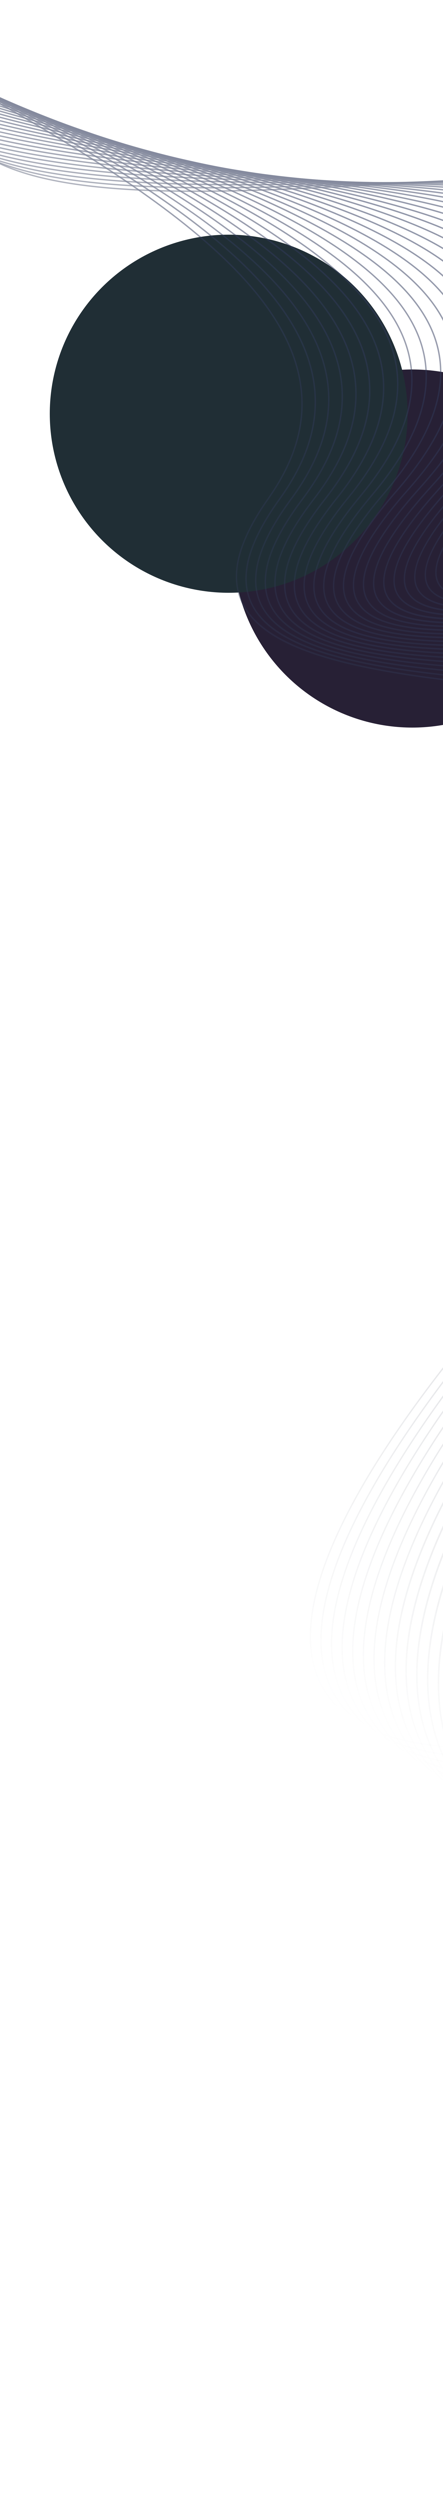 <svg width="376" height="2120" viewBox="0 0 376 2120" fill="none" xmlns="http://www.w3.org/2000/svg">
<g filter="url(#filter0_f_82_910)">
<circle cx="151.846" cy="151.846" r="151.846" transform="matrix(-1 0 0 1 501.768 313.313)" fill="#272035"/>
</g>
<g filter="url(#filter1_f_82_910)">
<circle cx="151.846" cy="151.846" r="151.846" transform="matrix(-1 0 0 1 345.941 199.002)" fill="#202E35"/>
</g>
<g opacity="0.6">
<path d="M302.065 1460.41C313.7 1467.58 327.899 1473.07 344.603 1476.83C389.96 1487.06 454.332 1484.22 530.808 1468.58C602.792 1453.86 684.081 1428.25 765.885 1394.55C940.234 1322.67 1087.37 1227.66 1159.44 1140.37L1158.52 1139.62C1086.56 1226.75 939.609 1321.65 765.425 1393.44C683.7 1427.14 602.485 1452.72 530.567 1467.42C454.266 1483.02 390.059 1485.87 344.862 1475.68C301.299 1465.85 275.042 1444.31 266.827 1411.64C246.545 1331.14 327.215 1144.19 826.72 710.673C1147.39 432.361 1289.88 275.32 1262.36 230.594C1248.94 208.776 1195.17 213.271 1097.98 244.343C1012.69 271.618 906.65 314.883 804.115 356.737C639.644 423.873 484.282 487.272 467.4 460.93C458.964 447.752 486.6 411.29 549.541 352.549C630.902 276.624 663.698 223.918 649.792 191.408C627.27 138.692 485.501 146.644 335.406 155.057C195.635 162.893 51.913 170.95 -10.812 132.339C-23.707 124.397 -33.17 114.494 -38.481 102.194C-61.435 49.026 -3.314 -42.463 139.236 -177.535L138.419 -178.394C-4.529 -42.95 -62.754 48.98 -39.573 102.662C-34.179 115.162 -24.552 125.222 -11.489 133.286C51.648 172.17 195.529 164.098 335.472 156.256C485.13 147.854 626.488 139.93 648.7 191.875C662.38 223.872 629.664 276.143 548.732 351.676C484.405 411.696 457.479 447.642 466.394 461.563C467.26 462.919 468.455 464.047 469.973 464.982C498.694 482.67 641.039 424.583 804.561 357.834C1004.88 276.077 1231.93 183.401 1261.34 231.218C1274.03 251.857 1248.51 298.462 1185.45 369.751C1114.74 449.695 993.786 564.099 825.936 709.76C325.968 1143.66 245.306 1331.09 265.665 1411.92C270.848 1432.48 283.04 1448.7 302.065 1460.41Z" fill="url(#paint0_linear_82_910)"/>
<path d="M313.418 1467.61C326.137 1475.44 341.74 1481.39 360.164 1485.42C406.285 1495.51 470.557 1493.07 546.041 1478.37C617.221 1464.5 697.079 1440.13 776.974 1407.88C947.168 1339.17 1090.17 1247.13 1159.49 1161.66L1158.57 1160.9C1089.38 1246.23 946.543 1338.15 776.536 1406.77C696.715 1438.99 616.945 1463.34 545.831 1477.2C470.513 1491.86 406.414 1494.3 360.439 1484.25C313.378 1473.96 284.995 1451.08 276.061 1416.26C255.123 1334.71 332.502 1148.26 819.993 723.204C1133.46 449.89 1272.28 294.804 1244.43 249.106C1230.82 226.777 1177.43 230.184 1081.25 259.537C996.84 285.297 892.02 326.79 790.666 366.941C628.135 431.29 474.641 492.083 457.48 465.101C448.918 451.64 475.736 415.535 537.175 357.774C616.212 283.466 647.932 231.293 634.119 198.298C611.481 144.221 470.013 149.498 320.24 155.081C182.108 160.225 40.088 165.517 -23.658 126.258C-37.557 117.698 -47.724 107.025 -53.344 93.769C-76.201 39.744 -19.991 -50.828 118.511 -183.122L117.693 -183.981C-21.214 -51.301 -77.52 39.698 -54.436 94.236C-48.742 107.707 -38.411 118.537 -24.322 127.214C39.831 166.724 182.001 161.431 320.305 156.28C469.655 150.717 610.713 145.468 633.041 198.774C646.627 231.256 615.011 282.988 536.379 356.91C473.599 415.938 447.469 451.533 456.5 465.75C457.423 467.197 458.709 468.419 460.323 469.413C489.599 487.443 629.942 431.88 791.139 368.055C989.092 289.648 1213.53 200.763 1243.38 249.748C1270.88 294.859 1132.14 449.451 819.178 722.31C331.216 1147.77 253.858 1334.69 274.875 1416.58C280.423 1438.18 293.335 1455.24 313.409 1467.62L313.418 1467.61Z" fill="url(#paint1_linear_82_910)"/>
<path d="M324.928 1475.13C338.841 1483.7 355.987 1490.14 376.338 1494.45C469.136 1514.08 623.222 1486.8 788.506 1421.47C954.486 1355.86 1093.35 1266.75 1159.95 1183.08L1159.02 1182.34C1092.54 1265.84 953.878 1354.82 788.068 1420.36C622.998 1485.62 469.171 1512.87 376.592 1493.28C325.726 1482.52 295.008 1458.23 285.292 1421.11C263.674 1338.5 337.773 1152.52 813.512 735.702C1119.86 467.281 1255.1 314.114 1226.9 267.42C1213.08 244.551 1160.09 246.871 1064.85 274.506C981.273 298.76 877.645 338.501 777.408 376.928C616.758 438.529 465.043 496.735 447.611 469.1C438.946 455.351 464.933 419.594 524.878 362.802C601.63 290.077 632.279 238.46 618.586 204.996C595.862 149.539 454.619 152.113 305.077 154.829C168.546 157.314 28.221 159.855 -36.565 119.974C-51.549 110.746 -62.487 99.262 -68.415 84.956C-91.148 30.092 -36.822 -59.547 97.686 -189.122L96.855 -189.989C-38.037 -60.034 -92.466 30.046 -69.521 85.415C-63.511 99.921 -52.402 111.585 -37.242 120.922C27.928 161.058 168.39 158.508 305.094 156.017C454.22 153.307 595.071 150.734 617.488 205.442C630.991 238.395 600.423 289.577 524.069 361.929C462.804 419.984 437.461 455.241 446.618 469.741C447.602 471.3 448.966 472.608 450.702 473.677C480.548 492.058 618.962 438.989 777.86 378.048C973.666 302.973 1195.58 217.846 1225.89 268.03C1253.74 314.136 1118.58 466.81 812.728 734.789C336.518 1152.01 262.426 1338.46 284.136 1421.4C290.072 1444.11 303.742 1462.06 324.936 1475.11L324.928 1475.13Z" fill="url(#paint2_linear_82_910)"/>
<path d="M336.615 1482.94C351.83 1492.31 370.706 1499.32 393.185 1503.91C487.467 1523.17 639.738 1497.5 800.507 1435.28C962.218 1372.68 1096.92 1286.47 1160.81 1204.64L1159.86 1203.91C1025.17 1376.4 595.389 1543.97 393.425 1502.73C338.397 1491.5 305.145 1465.71 294.575 1426.11C272.251 1342.43 343.082 1156.87 807.292 748.115C1106.66 484.499 1238.34 333.16 1209.83 285.488C1195.82 262.073 1143.17 263.294 1048.87 289.226C966.103 311.98 863.587 349.976 764.455 386.729C605.633 445.604 455.622 501.195 437.924 472.929C429.016 458.695 453.508 424.241 512.796 367.605C587.294 296.446 616.893 245.378 603.303 211.473C580.506 154.588 439.389 154.436 289.995 154.27C155.047 154.122 16.418 153.969 -49.411 113.446C-65.561 103.5 -77.323 91.134 -83.573 75.713C-106.163 20.04 -53.683 -68.698 76.87 -195.587L76.031 -196.44C-54.92 -69.179 -107.496 19.986 -84.693 76.164C-78.346 91.794 -66.423 104.352 -50.083 114.416C16.104 155.178 154.883 155.33 289.981 155.477C438.969 155.635 579.692 155.788 602.184 211.924C615.574 245.332 586.057 295.964 511.956 366.751C452.185 423.838 427.636 458.779 436.895 473.567C437.941 475.239 439.398 476.641 441.255 477.785C471.671 496.517 608.186 445.924 764.85 387.85C958.535 316.068 1178.06 234.702 1208.8 286.103C1236.96 333.209 1105.38 484.042 806.491 747.229C341.823 1156.4 270.987 1342.42 293.402 1426.44C299.773 1450.29 314.233 1469.18 336.593 1482.95L336.615 1482.94Z" fill="url(#paint3_linear_82_910)"/>
<path d="M348.461 1491.1C365.113 1501.35 385.902 1508.96 410.751 1513.83C506.453 1532.64 656.813 1508.52 812.991 1449.32C970.366 1389.67 1100.85 1306.31 1162.06 1226.33L1161.11 1225.6C1100.03 1305.41 969.736 1388.62 812.561 1448.2C656.584 1507.31 506.461 1531.41 410.977 1512.65C351.416 1500.94 315.394 1473.58 303.887 1431.31C280.835 1346.56 348.415 1161.39 801.352 760.46C1093.84 501.557 1222.01 352.022 1193.2 303.322C1179 279.341 1126.68 279.462 1033.25 303.685C951.264 324.957 849.817 361.218 751.72 396.29C594.646 452.448 446.276 505.497 428.301 476.556C419.276 462.025 442.997 427.882 500.83 372.181C573.082 302.574 601.667 252.059 588.202 217.709C565.334 159.359 424.281 156.461 274.95 153.399C141.575 150.668 4.59 147.845 -62.248 106.682C-79.659 95.959 -92.308 82.635 -98.898 66.034C-121.318 9.568 -70.661 -78.274 56.003 -202.492L55.163 -203.346C-71.884 -78.748 -122.642 9.5 -100.018 66.484C-93.326 83.317 -80.521 96.811 -62.906 107.659C4.298 149.048 141.406 151.853 274.923 154.597C423.847 157.651 564.515 160.537 587.091 218.146C600.351 251.978 571.866 302.087 499.999 371.314C441.718 427.468 417.918 462.105 427.294 477.189C428.415 478.982 429.977 480.486 431.957 481.705C462.955 500.796 597.645 452.65 752.128 397.42C943.766 328.901 1160.97 251.245 1192.17 303.938C1220.64 352.058 1092.55 501.1 800.551 759.574C347.142 1160.91 279.571 1346.55 302.723 1431.62C309.539 1456.66 324.847 1476.54 348.442 1491.07L348.461 1491.1Z" fill="url(#paint4_linear_82_910)"/>
<path d="M360.515 1499.59C378.754 1510.82 401.661 1519.06 429.141 1524.24C526.16 1542.55 674.518 1519.89 826.011 1463.62C978.952 1406.83 1105.22 1326.28 1163.77 1248.16L1162.81 1247.43C1104.39 1325.39 978.336 1405.79 825.595 1462.51C674.302 1518.69 526.181 1541.33 429.359 1523.07C364.863 1510.9 325.801 1481.85 313.281 1436.74C289.452 1350.92 353.8 1166.07 795.702 772.795C1081.42 518.508 1206.15 370.726 1177.03 320.991C1162.65 296.414 1110.63 295.425 1018.03 317.978C936.779 337.758 836.369 372.303 739.278 405.713C583.878 459.182 437.085 509.67 418.856 480.049C409.723 465.208 432.695 431.37 489.067 376.583C559.117 308.517 586.691 258.52 573.375 223.775C550.44 163.926 409.38 158.275 260.03 152.267C128.232 146.975 -7.097 141.526 -74.961 99.75C-93.728 88.192 -107.324 73.855 -114.287 55.976C-136.523 -1.274 -87.641 -88.208 35.181 -209.801L34.341 -210.655C-88.842 -88.686 -137.833 -1.333 -115.39 56.4C-108.347 74.515 -94.581 89.031 -75.611 100.714C-7.403 142.721 128.05 148.152 259.989 153.457C408.941 159.444 549.629 165.09 572.273 224.199C585.403 258.456 557.923 308.025 488.249 375.724C431.416 430.956 408.387 465.283 417.858 480.668C419.046 482.596 420.713 484.202 422.842 485.513C454.437 504.972 587.319 459.245 739.68 406.821C929.373 341.553 1144.38 267.576 1176.01 321.579C1204.79 370.748 1080.14 518.037 794.917 771.882C352.566 1165.56 288.231 1350.89 312.147 1437.03C319.451 1463.34 335.649 1484.24 360.532 1499.56L360.515 1499.59Z" fill="url(#paint5_linear_82_910)"/>
<path d="M372.977 1508.39C393.046 1520.75 418.381 1529.75 448.428 1535.17C546.649 1552.89 692.879 1531.59 839.579 1478.18C910.123 1452.5 976.686 1420.65 1032.07 1386.06C1091.86 1348.7 1136.88 1309.71 1165.88 1270.15L1164.92 1269.44C1109.15 1345.5 987.364 1423.11 839.163 1477.07C692.655 1530.4 546.663 1551.68 448.633 1533.99C378.729 1521.37 336.363 1490.55 322.706 1442.36C298.078 1355.46 359.219 1170.91 790.282 785.086C1069.31 535.337 1190.67 389.249 1161.25 338.459C1146.66 313.285 1094.96 311.18 1003.16 332.039C922.598 350.336 823.183 383.175 727.039 414.926C573.248 465.721 427.991 513.716 409.475 483.376C400.247 468.234 422.451 434.67 477.398 380.8C545.27 314.235 571.866 264.794 558.695 229.633C535.708 168.257 394.546 159.796 245.093 150.827C114.848 143.013 -18.825 134.995 -87.697 92.58C-107.929 80.12 -122.558 64.698 -129.885 45.436C-151.914 -12.546 -104.784 -98.578 14.234 -217.579L13.386 -218.419C-105.985 -99.057 -153.224 -12.605 -131.01 45.865C-123.604 65.363 -108.79 80.972 -88.355 93.557C-19.158 136.174 114.644 144.196 245.017 152.014C394.071 160.961 534.857 169.396 557.565 230.04C570.537 264.705 544.05 313.726 476.553 379.925C421.159 434.248 398.883 468.291 408.449 483.978C409.704 486.041 411.503 487.766 413.781 489.169C445.973 508.994 577.127 465.68 727.419 416.039C915.262 353.987 1128.17 283.669 1160.23 339.025C1189.32 389.244 1068.05 534.839 789.506 784.159C357.972 1170.38 296.853 1355.42 321.581 1442.64C328.62 1467.5 343.596 1488.07 366.063 1503.79C368.298 1505.35 370.616 1506.87 373.002 1508.34L372.977 1508.39Z" fill="url(#paint6_linear_82_910)"/>
<path d="M385.804 1517.59C407.771 1531.12 435.546 1540.9 468.68 1546.59C567.965 1563.68 711.889 1543.63 853.705 1492.99C922.211 1468.52 986.613 1437.99 1039.92 1404.7C1097.49 1368.75 1140.71 1330.93 1168.42 1292.29L1167.45 1291.6C1055.93 1447.18 683.784 1582.4 468.876 1545.42C394.16 1532.57 346.902 1498.94 332.206 1448.18C306.744 1360.22 364.668 1175.9 785.145 797.34C1057.6 552.046 1175.62 407.606 1145.91 355.739C1131.14 329.949 1079.7 326.717 988.648 345.884C908.75 362.703 810.264 393.853 715.023 423.954C562.776 472.092 418.984 517.586 400.189 486.514C390.852 471.062 412.324 437.777 465.85 384.788C531.566 319.718 557.192 270.82 544.188 235.295C521.154 172.357 379.814 161.057 230.182 149.099C101.514 138.816 -30.519 128.257 -100.381 85.231C-122.186 71.803 -137.936 55.224 -145.639 34.478C-167.447 -24.228 -122.034 -109.355 -6.767 -225.787L-7.615 -226.627C-123.235 -109.833 -168.757 -24.287 -146.764 34.907C-138.968 55.897 -123.043 72.677 -101.034 86.231C-30.86 129.449 101.265 140.009 230.089 150.313C379.331 162.236 520.294 173.51 543.069 235.746C555.887 270.783 530.362 319.275 464.998 383.984C411.026 437.425 389.491 471.177 399.144 487.179C400.492 489.393 402.402 491.242 404.857 492.754C437.659 512.955 567.1 472.026 715.362 425.134C901.434 366.292 1112.36 299.592 1144.86 356.36C1174.23 407.647 1056.29 551.616 784.314 796.473C363.365 1175.44 305.477 1360.24 331.025 1448.52C339.316 1477.18 357.867 1500.42 385.76 1517.6L385.804 1517.59Z" fill="url(#paint7_linear_82_910)"/>
<path d="M398.499 1527.13C422.595 1541.97 453.251 1552.57 489.983 1558.55C590.161 1574.92 731.622 1556.05 868.391 1508.08C1009.5 1458.59 1119.93 1388.06 1171.35 1314.58L1170.38 1313.89C1119.08 1387.17 1008.88 1457.54 867.997 1506.95C731.398 1554.86 590.153 1573.72 490.179 1557.38C409.121 1544.14 357.811 1508.46 341.76 1454.2C315.428 1365.15 370.133 1181.03 780.269 809.536C1046.24 568.626 1160.96 425.78 1131 372.84C1116.03 346.403 1064.85 342.044 974.522 359.524C895.256 374.862 797.663 404.319 703.287 432.803C552.508 478.313 410.083 521.284 391.046 489.483C381.6 473.721 402.362 440.708 454.482 388.574C518.074 324.98 542.756 276.642 529.934 240.762C506.877 176.22 365.283 162.053 215.369 147.061C88.26 134.337 -42.117 121.302 -112.956 77.675C-136.455 63.202 -153.395 45.367 -161.504 23.063C-183.066 -36.314 -139.327 -120.547 -27.773 -234.442L-28.621 -235.282C-140.528 -121.025 -184.368 -36.387 -162.621 23.478C-154.427 46.04 -137.304 64.063 -113.587 78.67C-42.45 122.48 88.025 135.539 215.271 148.253C364.795 163.21 506.02 177.338 528.826 241.164C541.476 276.564 516.886 324.51 453.656 387.729C401.075 440.308 380.272 473.782 390.034 490.093C391.454 492.464 393.502 494.454 396.132 496.074C429.558 516.66 557.361 478.086 703.651 433.943C888.04 378.288 1097.05 315.214 1130 373.415C1159.65 425.792 1045 568.159 779.499 808.631C606.802 965.047 482.537 1101.68 410.158 1214.71C346.415 1314.23 323.034 1394.92 340.653 1454.51C349.548 1484.59 369.153 1509 398.538 1527.1L398.499 1527.13Z" fill="url(#paint8_linear_82_910)"/>
<path d="M411.445 1537.07C437.86 1553.33 471.712 1564.82 512.436 1571.09C613.292 1586.66 752.079 1568.85 883.695 1523.45C1019.82 1476.49 1125.91 1408.55 1174.72 1337.07L1173.74 1336.39C1125.07 1407.66 1019.2 1475.43 883.309 1522.31C751.863 1567.65 613.293 1585.44 512.627 1569.9C424.685 1556.32 368.935 1518.48 351.4 1460.46C324.162 1370.33 375.673 1186.35 775.665 821.731C1035.23 585.12 1146.73 443.825 1116.52 389.776C1101.37 362.665 1050.41 357.176 960.763 372.979C882.084 386.847 785.34 414.621 691.78 441.476C542.414 484.36 401.313 524.876 381.995 492.285C372.45 476.2 392.488 443.452 443.238 392.175C504.748 330.048 528.496 282.255 515.861 246.041C492.762 179.867 350.838 162.804 200.595 144.731C75.062 129.631 -53.663 114.156 -125.45 69.944C-150.781 54.344 -169.011 35.172 -177.535 11.173C-198.846 -48.854 -156.753 -132.175 -48.844 -243.585L-49.7 -244.412C-157.955 -132.653 -200.135 -48.919 -178.657 11.566C-170.048 35.823 -151.621 55.191 -126.087 70.917C-54.014 115.304 74.795 130.794 200.456 145.898C350.331 163.931 491.887 180.954 514.734 246.413C527.197 282.147 503.541 329.547 442.385 391.313C391.195 443.03 371.095 476.244 380.956 492.879C400.762 526.257 535.775 487.487 692.095 442.605C874.902 390.126 1082.11 330.651 1115.49 390.335C1145.39 443.82 1033.97 584.644 774.872 820.832C606.45 974.347 485.596 1109.02 415.64 1221.09C354.02 1319.81 332.03 1400.47 350.254 1460.8C359.791 1492.36 380.509 1518 411.454 1537.05L411.445 1537.07Z" fill="url(#paint9_linear_82_910)"/>
<path d="M424.641 1547.4C453.579 1565.22 490.951 1577.64 536.082 1584.19C637.372 1598.91 773.258 1582.04 899.595 1539.11C1030.63 1494.56 1132.3 1429.2 1178.52 1359.75L1177.53 1359.08C1131.45 1428.3 1030.01 1493.5 899.209 1537.97C773.056 1580.85 637.372 1597.69 536.252 1583.01C440.813 1569.15 380.247 1529.01 361.076 1466.94C332.906 1375.71 381.198 1191.82 771.291 833.897C1024.56 601.5 1132.87 461.716 1102.42 406.566C1087.08 378.782 1036.34 372.131 947.312 386.246C869.185 398.642 773.233 424.734 680.437 449.985C532.395 490.264 392.592 528.308 372.972 494.932C363.34 478.532 382.662 446.035 432.059 395.589C491.505 334.9 514.345 287.671 501.894 251.158C478.784 183.332 336.448 163.324 185.752 142.13C61.804 124.698 -65.23 106.842 -137.94 62.063C-165.236 45.252 -184.871 24.655 -193.836 -1.149C-214.873 -61.773 -174.396 -144.201 -70.086 -253.137L-70.942 -253.963C-175.584 -144.671 -216.153 -61.851 -194.957 -0.755C-180.153 41.898 -134.484 74.249 -55.355 98.157C14.535 119.272 101.496 131.496 185.583 143.316C335.905 164.447 477.873 184.416 500.759 251.544C513.038 287.576 490.282 334.427 431.189 394.754C381.353 445.64 361.968 478.603 371.925 495.54C373.527 498.284 375.877 500.572 378.914 502.443C413.615 523.813 538.238 489.918 680.736 451.141C862.049 401.817 1067.56 345.915 1101.36 407.152C1131.51 461.76 1023.29 601.073 770.473 833.038C606.231 983.744 488.706 1116.51 421.169 1227.66C361.656 1325.6 341.047 1406.22 359.927 1467.31C370.161 1500.44 392.053 1527.36 424.625 1547.42L424.641 1547.4Z" fill="url(#paint10_linear_82_910)"/>
<path d="M438.116 1558.16C469.82 1577.69 511.064 1591.11 561.051 1597.89C662.496 1611.65 795.218 1595.64 916.121 1555.06C1041.91 1512.84 1139.08 1449.99 1182.74 1382.63L1181.74 1381.98C1138.23 1449.12 1041.28 1511.79 915.749 1553.94C795.03 1594.46 662.488 1610.45 561.234 1596.71C489.029 1586.92 397.401 1557.61 370.869 1473.66C341.709 1381.34 386.794 1197.5 767.201 846.034C1014.25 617.789 1119.42 479.477 1088.75 423.178C1073.21 394.675 1022.67 386.878 934.218 399.307C856.608 410.226 761.404 434.648 669.336 458.292C522.574 495.975 383.941 531.543 364.076 497.381C354.344 480.657 372.981 448.392 421.038 398.785C478.45 339.517 500.404 292.844 488.163 256.051C465.032 186.528 322.203 163.525 170.999 139.177C48.675 119.474 -76.659 99.282 -150.272 53.965C-179.698 35.843 -200.841 13.717 -210.252 -14.006C-231.017 -75.192 -192.129 -156.71 -91.359 -263.209L-92.224 -264.022C-193.325 -157.167 -232.297 -75.27 -211.373 -13.612C-196.519 30.175 -150.654 64.03 -71.167 89.878C-0.964 112.7 86.356 126.772 170.808 140.368C321.652 164.662 464.121 187.612 487.029 256.436C499.119 292.745 477.248 339.038 420.182 397.958C371.699 448.014 353.008 480.732 363.05 497.983C364.757 500.922 367.277 503.39 370.531 505.394C405.883 527.166 528.98 495.565 669.648 459.456C849.546 413.28 1053.45 360.916 1087.7 423.75C1118.08 479.494 1012.99 617.348 766.4 845.149C606.239 993.115 492.006 1124.05 426.855 1234.34C369.423 1331.54 350.207 1412.18 369.75 1474.02C380.733 1508.79 403.871 1537.06 438.152 1558.17L438.116 1558.16Z" fill="url(#paint11_linear_82_910)"/>
<path d="M451.936 1569.16C452.844 1569.72 453.753 1570.28 454.67 1570.83C489.449 1591.55 534.109 1605.47 587.413 1612.18C690.189 1625.12 816.243 1610.22 933.273 1571.31C1053.64 1531.29 1146.24 1470.93 1187.35 1405.69L1186.33 1405.07C1145.38 1470.06 1053 1530.24 932.901 1570.18C816.041 1609.03 690.167 1623.91 587.56 1611C509.227 1601.14 409.765 1570.52 380.706 1480.62C350.516 1387.17 392.384 1203.33 763.333 858.176C1004.23 634.016 1106.32 497.131 1075.42 439.683C1059.7 410.449 1009.33 401.466 921.438 412.223C844.296 421.653 749.81 444.424 658.413 466.462C512.851 501.557 375.363 534.69 355.229 499.689C345.419 482.637 363.362 450.618 410.105 401.808C465.504 343.955 486.595 297.835 474.567 260.817C451.43 189.572 308.031 163.545 156.225 135.985C35.54 114.075 -88.05 91.63 -162.518 45.787C-194.221 26.262 -217.015 2.503 -226.88 -27.276C-247.342 -88.985 -210.015 -169.577 -112.738 -273.684L-113.603 -274.497C-211.203 -170.047 -248.622 -89.063 -228.006 -26.904C-213.092 18.061 -167.026 53.441 -87.141 81.254C-16.591 105.823 71.158 121.748 156.021 137.167C307.475 164.66 450.514 190.634 473.44 261.189C485.323 297.744 464.324 343.472 409.248 400.982C362.088 450.226 344.083 482.711 354.203 500.291C356.019 503.447 358.709 506.095 362.208 508.249C398.224 530.43 519.831 501.127 658.716 467.64C837.301 424.599 1039.71 375.797 1074.38 440.277C1104.98 497.183 1002.98 633.597 762.52 857.339C606.346 1002.66 495.324 1131.82 432.528 1241.25C377.16 1337.74 359.329 1418.42 379.563 1481.01C391.245 1517.17 415.583 1546.83 451.911 1569.2L451.936 1569.16Z" fill="url(#paint12_linear_82_910)"/>
<path d="M466.065 1580.69C467.882 1581.8 469.729 1582.91 471.607 1583.99C509.474 1605.92 557.788 1620.41 615.208 1627.06C717.409 1638.89 839.835 1624.6 951.054 1587.87C1006.65 1569.5 1055.61 1546.83 1096.6 1520.48C1140.17 1492.47 1172.41 1461.68 1192.42 1428.97L1191.41 1428.35C1152.38 1492.1 1066.91 1548.35 950.69 1586.73C839.625 1623.42 717.387 1637.68 615.341 1625.87C495.292 1611.98 415.503 1562.93 390.651 1487.79C359.381 1393.21 398.031 1209.31 759.739 870.265C994.582 650.112 1093.63 514.608 1062.56 456.008C1046.65 426.022 996.446 415.853 909.063 424.904C832.374 432.838 738.541 453.973 647.779 474.402C503.362 506.911 366.939 537.615 346.53 501.754C336.628 484.365 353.899 452.586 399.336 404.562C452.762 348.091 473.007 302.554 461.197 265.334C438.05 192.344 294.001 163.243 141.511 132.42C-31.524 97.45 -210.457 61.277 -243.659 -41.123C-263.816 -103.298 -228.007 -182.974 -134.179 -284.7L-135.066 -285.508C-229.217 -183.439 -265.109 -103.385 -244.808 -40.746C-229.842 5.41 -183.533 42.341 -103.226 72.172C-32.289 98.511 55.927 116.351 141.258 133.591C293.396 164.347 437.094 193.381 460.035 265.702C471.692 302.473 451.552 347.626 398.45 403.754C352.617 452.208 335.284 484.453 345.469 502.353C366.339 538.984 496.861 509.6 648.025 475.581C825.384 435.655 1026.4 390.411 1061.49 456.586C1092.29 514.639 993.312 649.685 758.922 869.406C606.649 1012.16 498.773 1139.61 438.313 1248.26C384.985 1344.08 368.565 1424.8 389.516 1488.17C402.029 1526.01 427.771 1557.1 466.065 1580.69Z" fill="url(#paint13_linear_82_910)"/>
<path d="M480.872 1592.81C522.664 1618.55 577.91 1635.57 644.478 1642.58C745.696 1653.25 864.145 1639.46 969.45 1604.77C1080.11 1568.31 1161.24 1514.23 1197.9 1452.48L1196.89 1451.85C1160.37 1513.36 1079.48 1567.27 969.086 1603.63C863.943 1638.27 745.674 1652.04 644.62 1641.38C514.595 1627.68 427.98 1575.77 400.724 1495.24C368.317 1399.54 403.745 1215.53 756.418 882.37C985.293 666.169 1081.34 532.013 1050.08 472.232C1034 441.465 983.922 430.086 896.982 437.446C820.703 443.895 727.459 463.374 637.298 482.191C493.944 512.122 358.543 540.408 337.855 503.664C327.875 485.947 344.491 454.381 388.622 407.141C440.117 352.043 459.512 307.066 447.926 269.666C424.763 194.909 279.999 162.657 126.743 128.521C-47.335 89.749 -227.352 49.657 -260.684 -55.477C-280.525 -118.075 -246.206 -196.819 -155.753 -296.193L-156.64 -297.001C-247.403 -197.275 -281.804 -118.153 -261.824 -55.114C-246.801 -7.746 -200.24 30.781 -119.448 62.648C-48.092 90.797 40.653 110.571 126.49 129.692C279.402 163.747 423.845 195.914 446.794 270.016C458.241 306.975 438.924 351.551 387.752 406.306C343.212 453.967 326.547 486.007 336.819 504.223C357.955 541.728 487.514 514.667 637.547 483.335C813.764 446.538 1013.49 404.817 1049.01 472.752C1079.99 531.987 984.007 665.676 755.59 881.468C607.121 1021.72 502.341 1147.54 444.192 1255.45C392.878 1350.64 377.866 1431.44 399.592 1495.59C413.029 1535.27 440.767 1568.04 480.883 1592.77L480.872 1592.81Z" fill="url(#paint14_linear_82_910)"/>
<path d="M495.296 1605.08C499.324 1607.56 503.472 1609.97 507.742 1612.3C552.601 1636.82 608.936 1652.43 675.212 1658.7C774.98 1668.14 889.131 1654.77 988.403 1622.01C1093.12 1587.45 1169.61 1535.68 1203.79 1476.24L1202.76 1475.64C1168.73 1534.84 1092.47 1586.41 988.017 1620.88C888.885 1653.59 774.914 1666.94 675.31 1657.51C534.684 1644.2 440.776 1589.32 410.844 1502.99C377.259 1406.13 409.429 1221.94 753.298 894.487C976.268 682.164 1069.38 549.32 1037.96 488.36C1021.7 456.791 971.74 444.192 885.237 449.84C809.319 454.792 716.643 472.62 627.016 489.84C484.674 517.217 350.218 543.057 329.251 505.431C319.206 487.393 335.153 456.033 378.022 409.567C427.612 355.8 446.19 311.423 434.837 273.886C411.662 197.327 266.084 161.901 111.969 124.394C25.626 103.391 -63.654 81.662 -135.385 51.692C-159.158 41.762 -179.988 31.307 -197.915 20.267C-241.023 -6.281 -267.384 -36.181 -277.949 -70.261C-297.485 -133.232 -264.622 -211.04 -177.497 -308.108L-178.392 -308.902C-265.827 -211.483 -298.765 -133.309 -279.103 -69.906C-264.025 -21.289 -217.177 18.835 -135.862 52.8C-64.055 82.798 25.283 104.525 111.666 125.554C265.438 162.98 410.695 198.32 433.669 274.233C444.896 311.337 426.402 355.336 377.127 408.773C333.863 455.668 317.861 487.481 328.19 506.03C330.374 509.955 333.682 513.207 338.013 515.893C376.077 539.335 493.457 516.775 627.223 491.052C802.4 457.372 1000.94 419.197 1036.9 488.937C1068.03 549.35 974.997 681.736 752.472 893.641C607.711 1031.48 505.972 1155.74 450.1 1262.95C400.789 1357.57 387.199 1438.46 409.714 1503.4C424.052 1544.77 452.818 1578.94 495.275 1605.09L495.296 1605.08Z" fill="url(#paint15_linear_82_910)"/>
<path d="M510.407 1617.96C515.736 1621.24 521.242 1624.39 526.978 1627.44C575.065 1652.97 637.432 1669.57 707.369 1675.42C805.183 1683.6 914.723 1670.55 1007.91 1639.6C1106.57 1606.83 1178.39 1557.33 1210.14 1500.21L1209.1 1499.62C1177.49 1556.48 1105.9 1605.79 1007.52 1638.46C914.486 1669.36 805.117 1682.4 707.468 1674.23C557.878 1661.72 453.497 1602.22 421.116 1511C397.886 1445.59 410.015 1364.88 457.2 1271.1C510.745 1164.66 609.422 1042.03 750.461 906.593C967.595 698.097 1057.82 566.54 1026.27 504.397C1009.82 472.004 959.959 458.156 873.837 462.094C798.258 465.552 706.087 481.711 616.95 497.345C475.536 522.152 341.965 545.584 320.73 507.026C310.607 488.66 325.921 457.508 367.522 411.794C415.243 359.362 433.032 315.565 421.897 277.919C398.718 199.544 252.262 160.867 97.205 119.939C10.248 96.987 -79.662 73.243 -151.894 41.414C-233.435 5.478 -280.378 -36.07 -295.405 -85.59C-314.612 -148.882 -283.177 -225.737 -199.32 -320.537L-200.215 -321.331C-284.374 -226.194 -315.884 -148.973 -296.55 -85.248C-281.419 -35.383 -234.267 6.405 -152.376 42.501C-80.055 74.366 9.905 98.121 96.889 121.09C251.616 161.946 397.759 200.524 420.738 278.252C431.739 315.479 414.055 358.893 366.635 410.986C324.647 457.116 309.279 488.721 319.672 507.59C321.994 511.806 325.538 515.315 330.189 518.18C368.957 542.056 484.999 521.699 617.147 498.513C791.376 467.95 988.835 433.318 1025.19 504.93C1056.47 566.535 966.341 697.642 749.63 905.726C608.484 1041.25 509.739 1163.99 456.133 1270.56C408.808 1364.62 396.65 1445.65 419.994 1511.39C435.36 1554.65 465.735 1590.43 510.429 1617.95L510.407 1617.96Z" fill="url(#paint16_linear_82_910)"/>
<path d="M526.69 1631.82C581.066 1665.31 653.949 1686.45 740.84 1692.75C836.186 1699.65 940.794 1686.83 1027.87 1657.57C1120.39 1626.48 1187.53 1579.21 1216.93 1524.47L1215.88 1523.91C1150.5 1645.65 923.047 1704.74 740.917 1691.56C579.863 1679.9 467.065 1617.12 431.484 1519.31C407.389 1453.08 418.089 1372.21 463.291 1278.95C514.595 1173.11 610.329 1051.92 747.843 918.739C959.232 714.014 1046.6 583.69 1014.92 520.363C998.293 487.11 948.504 472.019 862.72 474.221C787.44 476.163 695.722 490.674 607.04 504.72C466.496 526.96 333.753 547.985 312.231 508.466C302.051 489.765 316.732 458.821 357.088 413.855C402.978 362.726 419.977 319.545 409.063 281.811C385.875 201.598 238.452 159.633 82.374 115.198C-5.229 90.259 -95.823 64.468 -168.614 30.724C-187.851 21.811 -205.182 12.597 -220.627 3.084C-271.165 -28.041 -301.585 -62.496 -313.16 -101.404C-332.037 -164.959 -302.017 -240.854 -221.366 -333.423L-222.269 -334.203C-303.213 -241.311 -333.308 -165.051 -314.306 -101.062C-299.109 -49.905 -251.619 -6.45 -169.118 31.815C-96.259 65.601 -5.616 91.404 82.036 116.355C237.779 160.695 384.903 202.57 407.904 282.144C418.691 319.445 401.759 362.275 356.171 413.066C315.442 458.457 300.707 489.853 311.165 509.043C313.57 513.459 317.276 517.219 322.334 520.334C338.403 530.23 368.211 533.67 413.873 531.078C467.142 528.068 535.181 517.293 607.215 505.893C780.568 478.454 977.071 447.346 1013.85 520.896C1028.6 550.394 1016.51 595.834 977.924 655.967C934.926 722.99 857.22 811.111 746.99 917.877C609.373 1051.16 513.551 1172.47 462.185 1278.44C416.835 1371.99 406.115 1453.18 430.332 1519.72C446.858 1565.14 479.926 1603.04 526.655 1631.82L526.69 1631.82Z" fill="url(#paint17_linear_82_910)"/>
<path d="M541.772 1645.2C550.044 1650.3 558.744 1655.15 567.89 1659.73C624.503 1688.23 696.311 1705.83 775.504 1710.65C869.232 1716.35 966.077 1704.03 1048.24 1675.95C1134.57 1646.43 1197.05 1601.34 1224.17 1548.98L1223.1 1548.44C1169.24 1652.48 976.833 1721.7 775.567 1709.46C605.232 1699.11 480.53 1631.24 441.996 1527.93C416.974 1460.87 426.231 1379.82 469.484 1287.02C518.558 1181.74 611.425 1061.92 745.496 930.902C951.204 729.875 1035.76 600.774 1004 536.253C987.188 502.105 937.454 485.739 851.975 486.203C776.944 486.616 685.643 499.478 597.354 511.914C457.615 531.603 325.609 550.185 303.835 509.707C293.592 490.687 307.647 459.937 346.766 415.704C390.855 365.859 407.093 323.275 396.412 285.498C373.224 203.434 224.746 158.109 67.581 110.125C-20.736 83.157 -112.047 55.28 -185.417 19.59C-268.252 -20.713 -315.898 -65.647 -331.054 -117.751C-349.611 -181.522 -320.956 -256.444 -243.452 -346.819L-244.355 -347.6C-322.144 -256.914 -350.882 -181.613 -332.204 -117.432C-316.943 -64.982 -269.098 -19.795 -185.948 20.665C-112.497 56.405 -21.137 84.294 67.23 111.273C224.081 159.158 372.238 204.397 395.267 285.839C405.822 323.183 389.672 365.411 345.876 414.932C306.384 459.589 292.282 490.778 302.783 510.293C312.946 529.17 345.496 536.935 405.237 534.714C458.257 532.747 525.908 523.209 597.526 513.123C770.13 488.813 965.755 461.258 1002.93 536.794C1017.73 566.861 1006.3 612.352 968.965 672.003C927.368 738.45 851.901 825.276 744.675 930.079C610.502 1061.21 517.56 1181.14 468.41 1286.55C425.01 1379.65 415.746 1461.02 440.877 1528.39C458.488 1575.59 492.378 1614.8 541.769 1645.24L541.772 1645.2Z" fill="url(#paint18_linear_82_910)"/>
<path d="M558.054 1659.59C567.953 1665.68 578.432 1671.44 589.505 1676.88C650.775 1706.95 727.404 1725.02 811.122 1729.11C901.326 1733.52 992.862 1721.31 1068.91 1694.71C1150.24 1666.27 1206.58 1624.44 1231.83 1573.76L1230.75 1573.23C1174.79 1685.53 977.32 1736.04 811.163 1727.92C628.997 1719.02 494.979 1647.6 452.632 1536.88C426.656 1468.97 434.438 1387.7 475.766 1295.32C522.631 1190.53 612.673 1072.02 743.386 943.082C943.481 745.701 1025.27 617.791 993.435 552.07C976.458 517.014 926.761 499.343 841.514 498.063C766.697 496.944 675.765 508.145 587.832 518.969C448.814 536.092 317.529 552.257 295.472 510.782C285.185 491.436 298.616 460.882 336.527 417.363C378.846 368.783 394.338 326.805 383.891 289.041C360.675 205.11 211.091 156.356 52.731 104.757C-36.342 75.735 -128.442 45.708 -202.437 8.026C-285.995 -34.536 -334.017 -81.197 -349.247 -134.638C-367.483 -198.565 -340.172 -272.521 -265.749 -360.718L-266.66 -361.485C-341.363 -272.955 -368.741 -198.648 -350.406 -134.304C-335.062 -80.532 -286.841 -33.618 -202.982 9.092C-128.906 46.824 -36.77 76.855 52.352 105.888C210.4 157.388 359.683 206.051 382.727 289.352C393.066 326.713 377.65 368.327 335.624 416.583C297.348 460.512 283.871 491.506 294.414 511.346C304.687 530.683 337.171 539.193 396.637 538.148C449.407 537.223 516.719 528.935 587.964 520.153C759.89 498.977 954.765 474.979 992.345 552.595C1007.19 583.238 996.393 628.778 960.265 687.957C920.049 753.834 846.789 839.383 742.516 942.247C611.701 1071.29 521.562 1189.93 474.635 1294.85C433.173 1387.54 425.393 1469.11 451.478 1537.33C470.327 1586.62 506.107 1627.65 558.002 1659.61L558.054 1659.59Z" fill="url(#paint19_linear_82_910)"/>
<path d="M575.875 1675.1C587.197 1682.07 599.189 1688.6 611.822 1694.66C677.964 1726.38 759.425 1744.87 847.438 1748.09C933.655 1751.26 1019.71 1739.11 1089.75 1713.91C1164.89 1686.87 1216.83 1647.05 1239.93 1598.79L1238.85 1598.27C1193.71 1692.58 1032.78 1753.69 847.487 1746.89C697.749 1741.39 518.225 1685.77 463.451 1546.12C436.471 1477.35 442.768 1395.82 482.155 1303.8C526.822 1199.45 614.103 1082.17 741.551 955.222C936.102 761.437 1015.18 634.702 983.285 567.782C944.932 487.259 750.275 507.746 578.523 525.814C440.167 540.373 309.497 554.113 287.173 511.613C276.843 491.942 289.671 461.577 326.375 418.773C366.976 371.434 381.748 330.078 371.514 292.333C348.27 206.534 197.486 154.293 37.865 99.001C-52.014 67.856 -144.953 35.668 -219.604 -4.045C-303.917 -48.904 -352.348 -97.331 -367.675 -152.102C-385.588 -216.129 -359.594 -289.101 -288.182 -375.172L-289.102 -375.925C-360.771 -289.527 -386.846 -216.212 -368.826 -151.782C-353.407 -96.674 -304.769 -48.008 -220.163 -2.987C-145.43 36.776 -52.45 68.99 37.464 100.138C196.786 155.339 347.273 207.453 370.355 292.666C380.468 330 365.79 371.022 325.469 418.028C288.4 461.243 275.526 492.047 286.12 512.199C296.524 531.991 328.948 541.267 388.187 541.41C440.757 541.54 507.738 534.487 578.659 527.02C750.015 508.988 944.224 488.561 982.217 568.302C997.088 599.518 986.924 645.115 951.995 703.835C913.137 769.147 842.046 853.452 740.717 954.39C613.158 1081.46 525.802 1198.85 481.065 1303.35C441.551 1395.67 435.243 1477.49 462.353 1546.56C482.355 1597.54 521.271 1641.44 575.905 1675.08L575.875 1675.1Z" fill="url(#paint20_linear_82_910)"/>
<path d="M593.147 1690.64C606.192 1698.67 620.093 1706.17 634.781 1713.08C704.937 1746.06 793.496 1765.44 884.124 1767.64C965.985 1769.62 1046.45 1757.53 1110.7 1733.62C1179.8 1707.88 1227.45 1670.05 1248.5 1624.18L1247.42 1623.68C1206.29 1713.34 1060.31 1770.71 884.164 1766.45C725.529 1762.61 534.563 1705.25 474.421 1555.79C446.384 1486.13 451.168 1404.32 488.632 1312.63C531.112 1208.67 615.66 1092.55 739.938 967.501C929.014 777.261 1005.41 651.66 973.507 583.538C934.748 500.821 740.637 517.719 569.38 532.615C431.637 544.597 301.538 555.923 278.928 512.369C268.548 492.386 280.781 462.196 316.3 420.102C355.213 373.986 369.265 333.251 359.263 295.556C335.985 207.867 183.928 152.075 22.946 93.01C-67.779 59.718 -161.608 25.299 -236.962 -16.492C-322.098 -63.69 -370.956 -113.912 -386.364 -170.042C-403.964 -234.12 -379.238 -306.097 -310.799 -390.072L-311.719 -390.826C-380.429 -306.531 -405.223 -234.203 -387.515 -169.722C-373.604 -119.058 -332.652 -73.218 -262.681 -30.125C-254.681 -25.198 -246.306 -20.302 -237.534 -15.442C-162.09 26.385 -68.234 60.821 22.54 94.125C183.218 153.077 334.984 208.764 358.107 295.854C368.002 333.147 354.039 373.524 315.397 419.322C279.526 461.835 267.255 492.45 277.865 512.91C288.379 533.163 320.761 543.235 379.782 544.553C432.173 545.731 498.873 539.926 569.484 533.782C740.353 518.908 934.024 502.058 972.429 584.014C987.321 615.805 977.765 661.477 944.021 719.731C906.505 784.504 837.561 867.57 739.115 966.62C614.735 1091.78 530.082 1208.03 487.545 1312.15C449.955 1404.13 445.186 1486.25 473.34 1556.21C494.754 1609.42 535.791 1655.28 593.183 1690.64L593.147 1690.64Z" fill="url(#paint21_linear_82_910)"/>
<path d="M610.885 1706.76C625.68 1715.87 641.484 1724.31 658.284 1732.08C733.543 1766.86 826.795 1786.6 920.869 1787.67C999.208 1788.57 1072.08 1776.84 1131.62 1753.79C1194.87 1729.28 1238.4 1693.33 1257.49 1649.83L1256.4 1649.35C1237.44 1692.56 1194.14 1728.28 1131.18 1752.67C1071.78 1775.69 999.049 1787.37 920.866 1786.49C761.336 1784.69 551.617 1725.8 485.551 1565.79C456.402 1495.19 459.65 1413.06 495.188 1321.64C535.488 1218 617.374 1102.96 738.559 979.738C922.216 792.984 995.991 668.515 964.082 599.214C924.945 514.226 731.268 527.503 560.377 539.222C423.156 548.628 293.565 557.518 270.678 512.896C260.268 492.596 271.912 462.605 306.262 421.193C343.526 376.267 356.885 336.171 347.09 298.565C323.765 208.978 170.37 149.558 7.954 86.657C-83.678 51.161 -178.428 14.474 -254.54 -29.428C-340.544 -79.012 -389.848 -131.061 -405.363 -188.565C-422.65 -252.637 -399.191 -323.618 -333.643 -405.542L-334.571 -406.282C-400.377 -324.031 -423.908 -252.72 -406.514 -188.245C-390.913 -130.426 -341.378 -78.142 -255.125 -28.387C-178.937 15.543 -84.146 52.256 7.526 87.777C169.638 150.565 322.763 209.876 345.934 298.863C355.622 336.066 342.335 375.832 305.329 420.431C270.635 462.248 258.954 492.665 269.593 513.443C280.235 534.186 312.591 545.028 371.426 547.558C423.667 549.803 490.098 545.253 560.443 540.421C730.937 528.738 924.191 515.481 962.979 599.73C977.891 632.094 968.917 677.825 936.319 735.645C900.109 799.876 833.282 881.722 737.695 978.925C616.391 1102.28 534.429 1217.44 494.064 1321.25C458.4 1412.96 455.168 1495.41 484.429 1566.27C507.348 1621.78 550.626 1669.7 610.874 1706.81L610.885 1706.76Z" fill="url(#paint22_linear_82_910)"/>
<path d="M628.754 1723.45C723.011 1781.5 846.198 1808.42 957.291 1808.22C1030.72 1808.09 1098.19 1796.42 1152.4 1774.48C1210.08 1751.13 1249.69 1717 1266.95 1675.79L1265.85 1675.34C1248.72 1716.25 1209.34 1750.15 1151.96 1773.38C1097.89 1795.27 1030.58 1806.9 957.288 1807.04C776.96 1807.36 564.659 1736.11 496.877 1576.18C466.558 1504.66 468.237 1422.16 501.856 1330.94C539.982 1227.55 619.24 1113.53 737.429 992.015C915.749 808.704 986.917 685.34 955.027 614.854C915.504 527.516 722.155 537.162 551.554 545.677C414.805 552.495 285.638 558.936 262.49 513.219C252.064 492.61 263.114 462.794 296.318 422.06C331.976 378.313 344.65 338.843 335.072 301.371C311.687 209.877 156.86 146.77 -7.064 79.969C-99.642 42.245 -195.379 3.211 -272.275 -42.819C-359.213 -94.865 -408.977 -148.749 -424.608 -207.614C-441.605 -271.639 -419.373 -341.6 -356.634 -421.515L-357.576 -422.263C-389.759 -381.274 -411.635 -341.956 -422.616 -305.388C-432.891 -271.151 -433.948 -238.154 -425.764 -207.316C-410.055 -148.123 -360.02 -93.979 -272.888 -41.794C-195.919 4.3 -100.124 43.331 -7.505 81.081C156.127 147.778 310.686 210.774 333.93 301.677C343.414 338.754 330.812 377.895 295.411 421.314C261.886 462.449 250.777 492.696 261.44 513.769C272.202 535.015 304.539 546.649 363.218 550.373C415.307 553.683 481.536 550.373 551.647 546.893C721.86 538.401 914.785 528.774 953.972 615.382C968.87 648.316 960.491 694.114 929.031 751.513C894.119 815.217 829.378 895.861 736.605 991.227C618.292 1112.85 538.95 1227.01 500.759 1330.57C467.023 1422.06 465.346 1504.87 495.803 1576.68C522.005 1638.49 569.718 1687.11 628.786 1723.48L628.754 1723.45Z" fill="url(#paint23_linear_82_910)"/>
<path d="M647.479 1740.66C748.598 1802.93 880.033 1831.02 993.126 1829.29C1061.59 1828.25 1123.79 1816.65 1173 1795.76C1225.41 1773.49 1261.35 1741.11 1276.88 1702.09L1275.77 1701.65C1245.57 1777.45 1137.27 1825.91 993.11 1828.11C811.408 1830.87 582.222 1756.61 508.41 1587.01C476.863 1514.51 476.935 1431.57 508.643 1340.54C544.593 1237.35 621.269 1124.23 736.544 1004.39C909.586 824.48 978.222 702.191 946.356 630.543C906.467 540.792 713.321 546.769 542.907 552.034C406.545 556.249 277.766 560.237 254.325 513.386C243.862 492.474 254.366 462.846 286.424 422.788C320.515 380.189 332.519 341.353 323.141 304.041C299.673 210.646 143.348 143.776 -22.174 72.98C-114.826 33.341 -210.621 -7.634 -287.941 -55.253C-288.714 -55.729 -289.473 -56.197 -290.246 -56.673C-378.068 -111.17 -428.423 -166.951 -444.166 -227.212C-460.867 -291.111 -439.831 -360.07 -379.862 -438.008L-380.812 -438.743C-411.552 -398.79 -432.414 -360.269 -442.783 -324.239C-452.517 -290.455 -453.367 -257.704 -445.321 -226.914C-429.492 -166.338 -378.965 -110.321 -290.872 -55.656C-290.113 -55.189 -289.34 -54.713 -288.567 -54.237C-211.165 -6.568 -115.344 34.425 -22.642 74.075C142.583 144.744 298.653 211.513 321.971 304.33C331.247 341.261 319.315 379.768 285.474 422.054C253.095 462.511 242.553 492.565 253.24 513.933C264.122 535.683 296.453 548.117 354.995 553.065C406.982 557.453 473.013 555.405 542.929 553.244C712.963 547.988 905.672 542.023 945.247 631.037C960.139 664.529 952.31 710.404 921.975 767.374C888.325 830.546 825.654 910.017 735.666 1003.56C620.271 1123.54 543.499 1236.78 507.498 1340.16C475.691 1431.5 475.615 1514.71 507.288 1587.49C535.336 1651.95 585.764 1702.69 647.449 1740.68L647.479 1740.66Z" fill="url(#paint24_linear_82_910)"/>
<path d="M667.558 1758.93C772.419 1823.51 908.381 1854.33 1028.12 1850.87C1162.95 1846.96 1259.83 1801.29 1287.27 1728.72L1286.15 1728.29C1258.89 1800.41 1162.41 1845.79 1028.08 1849.68C834.03 1855.31 597.267 1770.75 520.182 1598.24C487.329 1524.73 485.777 1441.34 515.561 1350.4C549.328 1247.31 623.475 1135.05 735.926 1016.76C903.747 840.195 969.871 718.978 938.079 646.178C897.803 553.927 704.761 556.211 534.442 558.225C398.418 559.826 269.943 561.347 246.217 513.348C235.744 492.149 245.683 462.678 276.616 423.293C309.171 381.822 320.539 343.623 311.367 306.494C287.795 211.203 129.895 140.483 -37.299 65.63C-131.92 23.265 -229.771 -20.567 -308.378 -71.016C-397.206 -128.04 -448.099 -185.74 -463.998 -247.388C-480.42 -311.133 -460.563 -379.061 -403.272 -455.078L-404.231 -455.8C-461.749 -379.473 -481.678 -311.216 -465.154 -247.09C-449.182 -185.136 -398.109 -127.212 -309.031 -70.016C-230.351 -19.503 -132.464 24.331 -37.803 66.721C129.108 141.457 286.748 212.053 310.175 306.788C319.268 343.531 307.971 381.401 275.644 422.564C244.404 462.357 234.422 492.232 245.119 513.887C256.126 536.163 288.463 549.405 346.9 555.559C398.797 561.032 464.667 560.249 534.415 559.424C704.354 557.419 896.981 555.141 936.943 646.656C951.82 680.718 944.528 726.662 915.287 783.222C882.883 845.89 822.224 924.189 735.003 1015.95C622.434 1134.38 548.195 1246.78 514.377 1350.04C484.489 1441.27 486.06 1524.94 519.051 1598.74C548.745 1665.2 602.086 1718.65 667.514 1758.94L667.558 1758.93Z" fill="url(#paint25_linear_82_910)"/>
<path d="M687.614 1777.66C798.631 1846.03 941.302 1878.19 1062.06 1872.98C1120.76 1870.45 1173.07 1859.06 1213.37 1840.03C1256.94 1819.45 1285.46 1791.07 1298.12 1755.66L1296.99 1755.27C1284.45 1790.37 1256.14 1818.51 1212.87 1838.95C1172.71 1857.92 1120.54 1869.28 1062.01 1871.79C867.283 1880.18 615.435 1791.27 532.206 1609.96C497.967 1535.39 494.73 1451.48 522.589 1360.57C554.165 1257.52 625.808 1146.02 735.527 1029.18C898.201 855.94 961.867 735.769 930.166 661.847C889.509 567.026 696.456 565.564 526.128 564.283C390.371 563.262 262.137 562.296 238.13 513.115C227.633 491.62 237.04 462.345 266.851 423.596C297.921 383.23 308.654 345.668 299.662 308.762C275.973 211.567 116.415 136.948 -52.52 57.937C-148.244 13.172 -247.223 -33.11 -326.735 -85.855C-416.594 -145.458 -468.082 -205.077 -484.129 -268.124C-500.291 -331.653 -481.581 -398.568 -426.904 -472.681L-427.871 -473.388C-482.775 -398.967 -501.558 -331.723 -485.293 -267.813C-469.173 -204.459 -417.526 -144.612 -327.397 -84.842C-247.803 -32.047 -148.784 14.261 -53.033 59.042C115.629 137.921 274.953 212.434 298.498 309.073C307.402 345.606 296.727 382.831 265.898 422.897C235.774 462.033 226.351 491.728 237.045 513.662C248.177 536.463 280.549 550.53 338.897 557.92C390.742 564.482 456.498 564.975 526.105 565.503C696.062 566.779 888.696 568.226 929.057 662.342C943.9 696.944 937.138 742.971 908.978 799.112C877.805 861.268 819.15 938.409 734.645 1028.4C624.807 1145.37 553.073 1257.02 521.437 1360.26C493.496 1451.45 496.752 1535.64 531.103 1610.48C562.9 1679.75 619.262 1735.58 687.592 1777.66L687.614 1777.66Z" fill="url(#paint26_linear_82_910)"/>
<path d="M707.77 1797.01C732.721 1812.37 757.357 1824.91 779.866 1834.98C878.978 1879.34 993.776 1901.46 1094.83 1895.65C1209.31 1889.08 1287.53 1848.01 1309.45 1782.98L1308.32 1782.6C1286.56 1847.15 1208.73 1887.92 1094.77 1894.45C892.868 1906.05 631.832 1807.37 544.48 1622.16C491.055 1508.89 480.813 1316.25 735.363 1041.68C892.967 871.69 954.209 752.569 922.614 677.535C881.57 580.063 688.392 574.823 517.957 570.224C382.391 566.555 254.341 563.103 230.048 512.717C219.554 490.944 228.402 461.848 257.127 423.739C286.76 384.431 296.871 347.514 288.056 310.867C264.227 211.773 102.92 133.16 -67.843 49.921C-164.703 2.718 -264.852 -46.098 -345.332 -101.159C-436.289 -163.382 -488.383 -224.963 -504.591 -289.418C-520.505 -352.682 -502.915 -418.567 -450.788 -490.848L-451.763 -491.542C-504.11 -418.967 -521.772 -352.752 -505.761 -289.129C-489.471 -224.381 -437.218 -162.571 -346.012 -100.176C-265.464 -45.074 -165.275 3.768 -68.374 50.996C102.137 134.099 263.175 212.601 286.881 311.135C295.599 347.423 285.56 384.01 256.169 423.018C227.152 461.508 218.253 491.022 228.966 513.228C240.228 536.577 272.635 551.469 330.931 560.098C382.735 567.757 448.393 569.535 517.916 571.413C687.994 576.017 880.759 581.228 921.508 677.994C936.31 713.15 930.057 759.229 902.969 814.965C872.994 876.606 816.304 952.62 734.498 1040.87C627.311 1156.48 558.036 1267.48 528.607 1370.75C502.616 1461.97 507.594 1546.72 543.42 1622.66C580.995 1702.35 645.355 1758.53 707.8 1796.99L707.77 1797.01Z" fill="url(#paint27_linear_82_910)"/>
<path d="M729.792 1817.62C753.115 1831.98 778.039 1845.14 804.436 1857.01C908.146 1903.62 1025.49 1926.19 1126.41 1918.91C1176.1 1915.33 1219.74 1904.24 1252.62 1886.81C1288.11 1868.02 1311.2 1842.4 1321.26 1810.68L1320.12 1810.32C1310.18 1841.73 1287.27 1867.11 1252.05 1885.76C1219.32 1903.1 1175.84 1914.15 1126.31 1917.71C925.462 1932.18 650.719 1828.18 557.052 1634.91C501.315 1519.9 487.011 1325.8 735.453 1054.26C888.025 887.488 946.902 769.415 915.439 693.285C874.008 593.07 680.596 584.022 509.95 576.058C374.513 569.721 246.579 563.742 221.999 512.152C211.499 490.114 219.832 461.186 247.463 423.731C275.68 385.476 285.2 349.186 276.554 312.811C252.555 211.836 89.457 129.148 -83.222 41.608C-181.268 -8.102 -282.655 -59.494 -364.113 -116.914C-456.206 -181.819 -508.955 -245.373 -525.36 -311.24C-541.051 -374.198 -524.538 -439.064 -474.886 -509.542L-475.862 -510.236C-525.732 -439.463 -542.296 -374.273 -526.522 -310.964C-510.034 -244.804 -457.141 -181.03 -364.799 -115.953C-283.237 -58.488 -181.832 -7.065 -83.75 42.647C88.668 130.065 251.541 212.632 275.401 313.073C283.963 349.097 274.502 385.05 246.505 423.009C218.588 460.869 210.22 490.186 220.917 512.663C232.301 536.573 264.755 552.298 323.048 562.177C374.84 570.95 440.434 574.016 509.901 577.262C680.197 585.216 873.198 594.235 914.347 693.753C929.088 729.432 923.359 775.572 897.3 830.914C868.513 892.052 813.761 966.923 734.594 1053.47C629.977 1167.82 563.134 1278.24 535.915 1381.66C511.889 1472.97 518.649 1558.35 556.011 1635.44C579.034 1682.97 613.518 1726.77 658.477 1765.62C680.143 1784.35 704 1801.73 729.819 1817.63L729.792 1817.62Z" fill="url(#paint28_linear_82_910)"/>
<path d="M751.953 1838.71C776.077 1853.56 801.795 1867.2 828.968 1879.5C935.454 1927.72 1058 1951.37 1156.77 1942.77C1253.39 1934.36 1316.17 1897.43 1333.53 1838.77L1332.39 1838.44C1315.18 1896.6 1252.78 1933.24 1156.68 1941.59C952.735 1959.33 668.327 1845.7 569.953 1648.26C511.74 1531.41 493.269 1335.69 735.775 1066.93C812.412 982.001 865.308 908.138 892.996 847.387C918.175 792.139 923.43 745.614 908.619 709.107C866.808 606.078 673.043 593.167 502.078 581.773C366.699 572.761 238.832 564.244 213.949 511.383C203.458 489.088 211.268 460.343 237.83 423.5C264.691 386.262 273.616 350.633 265.131 314.544C240.94 211.694 75.964 124.858 -98.708 32.931C-197.996 -19.319 -300.649 -73.361 -383.162 -133.169C-476.445 -200.787 -529.867 -266.346 -546.492 -333.618C-561.962 -396.235 -546.512 -460.073 -499.276 -528.786L-500.259 -529.466C-547.715 -460.459 -563.215 -396.296 -547.661 -333.329C-530.969 -265.772 -477.388 -199.985 -383.878 -132.189C-301.305 -72.325 -198.603 -18.272 -99.274 34.003C75.136 125.807 239.888 212.522 263.961 314.833C272.371 350.558 263.502 385.885 236.854 422.806C210.001 460.03 202.149 489.179 212.846 511.899C224.366 536.379 256.895 552.954 315.184 564.084C366.977 573.979 432.556 578.344 501.994 582.974C672.604 594.336 865.978 607.212 907.5 709.557C922.188 745.747 916.939 791.958 891.895 846.897C864.261 907.53 811.423 981.299 734.88 1066.13C632.74 1179.32 568.283 1289.27 543.317 1392.91C521.278 1484.4 529.871 1570.48 568.876 1648.79C593.445 1698.09 629.804 1743.65 676.972 1784.19C699.816 1803.83 724.879 1822.05 751.945 1838.72L751.953 1838.71Z" fill="url(#paint29_linear_82_910)"/>
<path d="M775.323 1860.82C799.853 1875.93 825.954 1889.85 853.468 1902.42C964.016 1952.97 1088.32 1977.2 1186.01 1967.21C1274.11 1958.21 1331.05 1922.69 1346.33 1867.21L1345.18 1866.9C1330.05 1921.87 1273.47 1957.09 1185.89 1966.03C984.952 1986.58 688.011 1866.81 583.213 1662.13C522.385 1543.33 499.575 1345.82 736.371 1079.62C810.422 996.368 861.441 923.61 887.984 863.351C912.148 808.506 916.928 761.932 902.197 724.931C859.993 618.987 665.751 602.175 494.369 587.328C358.979 575.598 231.117 564.523 205.91 510.396C195.419 487.859 202.727 459.291 228.255 423.064C253.791 386.823 262.16 351.823 253.81 316.061C229.398 211.354 62.465 120.286 -114.27 23.873C-214.827 -30.991 -318.811 -87.703 -402.416 -149.959C-496.934 -220.339 -551.076 -287.948 -567.928 -356.613C-583.204 -418.848 -568.795 -481.664 -523.883 -548.668L-524.874 -549.335C-569.992 -482.028 -584.443 -418.901 -569.089 -356.337C-552.156 -287.38 -497.869 -219.55 -403.123 -148.993C-319.451 -86.695 -215.435 -29.945 -114.828 24.931C61.668 121.215 228.362 212.156 252.663 316.345C260.916 351.749 252.624 386.44 227.293 422.378C201.496 458.982 194.154 487.94 204.85 510.903C216.506 535.952 249.102 553.391 307.429 565.796C359.258 576.816 424.849 582.498 494.293 588.514C665.32 603.33 859.185 620.116 901.108 725.363C915.731 762.054 910.956 808.315 886.919 862.864C860.415 922.997 809.477 995.655 735.507 1078.8C635.755 1190.94 573.676 1300.52 550.962 1404.48C530.938 1496.22 541.428 1583.08 582.18 1662.65C621.084 1738.63 688.305 1807.17 775.375 1860.8L775.323 1860.82Z" fill="url(#paint30_linear_82_910)"/>
</g>
<defs>
<filter id="filter0_f_82_910" x="-51.924" y="63.313" width="803.691" height="803.692" filterUnits="userSpaceOnUse" color-interpolation-filters="sRGB">
<feFlood flood-opacity="0" result="BackgroundImageFix"/>
<feBlend mode="normal" in="SourceGraphic" in2="BackgroundImageFix" result="shape"/>
<feGaussianBlur stdDeviation="125" result="effect1_foregroundBlur_82_910"/>
</filter>
<filter id="filter1_f_82_910" x="-207.75" y="-50.998" width="803.691" height="803.692" filterUnits="userSpaceOnUse" color-interpolation-filters="sRGB">
<feFlood flood-opacity="0" result="BackgroundImageFix"/>
<feBlend mode="normal" in="SourceGraphic" in2="BackgroundImageFix" result="shape"/>
<feGaussianBlur stdDeviation="125" result="effect1_foregroundBlur_82_910"/>
</filter>
<linearGradient id="paint0_linear_82_910" x1="913.977" y1="13.351" x2="99.584" y2="1335.71" gradientUnits="userSpaceOnUse">
<stop stop-color="#333D62"/>
<stop offset="1" stop-color="#2D3443" stop-opacity="0"/>
</linearGradient>
<linearGradient id="paint1_linear_82_910" x1="897.905" y1="32.795" x2="96.514" y2="1334.04" gradientUnits="userSpaceOnUse">
<stop stop-color="#333D62"/>
<stop offset="1" stop-color="#2D3443" stop-opacity="0"/>
</linearGradient>
<linearGradient id="paint2_linear_82_910" x1="882.056" y1="51.911" x2="93.375" y2="1332.52" gradientUnits="userSpaceOnUse">
<stop stop-color="#333D62"/>
<stop offset="1" stop-color="#2D3443" stop-opacity="0"/>
</linearGradient>
<linearGradient id="paint3_linear_82_910" x1="866.495" y1="70.66" x2="90.18" y2="1331.19" gradientUnits="userSpaceOnUse">
<stop stop-color="#333D62"/>
<stop offset="1" stop-color="#2D3443" stop-opacity="0"/>
</linearGradient>
<linearGradient id="paint4_linear_82_910" x1="851.188" y1="89.039" x2="86.913" y2="1330.02" gradientUnits="userSpaceOnUse">
<stop stop-color="#333D62"/>
<stop offset="1" stop-color="#2D3443" stop-opacity="0"/>
</linearGradient>
<linearGradient id="paint5_linear_82_910" x1="836.189" y1="107.127" x2="83.639" y2="1329.07" gradientUnits="userSpaceOnUse">
<stop stop-color="#333D62"/>
<stop offset="1" stop-color="#2D3443" stop-opacity="0"/>
</linearGradient>
<linearGradient id="paint6_linear_82_910" x1="821.394" y1="124.881" x2="80.338" y2="1328.16" gradientUnits="userSpaceOnUse">
<stop stop-color="#333D62"/>
<stop offset="1" stop-color="#2D3443" stop-opacity="0"/>
</linearGradient>
<linearGradient id="paint7_linear_82_910" x1="806.854" y1="142.306" x2="76.978" y2="1327.43" gradientUnits="userSpaceOnUse">
<stop stop-color="#333D62"/>
<stop offset="1" stop-color="#2D3443" stop-opacity="0"/>
</linearGradient>
<linearGradient id="paint8_linear_82_910" x1="792.571" y1="159.414" x2="73.51" y2="1326.98" gradientUnits="userSpaceOnUse">
<stop stop-color="#333D62"/>
<stop offset="1" stop-color="#2D3443" stop-opacity="0"/>
</linearGradient>
<linearGradient id="paint9_linear_82_910" x1="778.532" y1="176.205" x2="69.952" y2="1326.75" gradientUnits="userSpaceOnUse">
<stop stop-color="#333D62"/>
<stop offset="1" stop-color="#2D3443" stop-opacity="0"/>
</linearGradient>
<linearGradient id="paint10_linear_82_910" x1="764.687" y1="192.71" x2="66.284" y2="1326.73" gradientUnits="userSpaceOnUse">
<stop stop-color="#333D62"/>
<stop offset="1" stop-color="#2D3443" stop-opacity="0"/>
</linearGradient>
<linearGradient id="paint11_linear_82_910" x1="751.095" y1="208.883" x2="62.565" y2="1326.88" gradientUnits="userSpaceOnUse">
<stop stop-color="#333D62"/>
<stop offset="1" stop-color="#2D3443" stop-opacity="0"/>
</linearGradient>
<linearGradient id="paint12_linear_82_910" x1="737.689" y1="224.809" x2="58.822" y2="1327.11" gradientUnits="userSpaceOnUse">
<stop stop-color="#333D62"/>
<stop offset="1" stop-color="#2D3443" stop-opacity="0"/>
</linearGradient>
<linearGradient id="paint13_linear_82_910" x1="724.544" y1="240.388" x2="55.011" y2="1327.53" gradientUnits="userSpaceOnUse">
<stop stop-color="#333D62"/>
<stop offset="1" stop-color="#2D3443" stop-opacity="0"/>
</linearGradient>
<linearGradient id="paint14_linear_82_910" x1="719.629" y1="242.661" x2="51.119" y2="1328.15" gradientUnits="userSpaceOnUse">
<stop stop-color="#333D62"/>
<stop offset="1" stop-color="#2D3443" stop-opacity="0"/>
</linearGradient>
<linearGradient id="paint15_linear_82_910" x1="716.442" y1="242.193" x2="47.081" y2="1329.06" gradientUnits="userSpaceOnUse">
<stop stop-color="#333D62"/>
<stop offset="1" stop-color="#2D3443" stop-opacity="0"/>
</linearGradient>
<linearGradient id="paint16_linear_82_910" x1="713.525" y1="241.407" x2="43.028" y2="1330.12" gradientUnits="userSpaceOnUse">
<stop stop-color="#333D62"/>
<stop offset="1" stop-color="#2D3443" stop-opacity="0"/>
</linearGradient>
<linearGradient id="paint17_linear_82_910" x1="710.763" y1="240.417" x2="38.864" y2="1331.4" gradientUnits="userSpaceOnUse">
<stop stop-color="#333D62"/>
<stop offset="1" stop-color="#2D3443" stop-opacity="0"/>
</linearGradient>
<linearGradient id="paint18_linear_82_910" x1="708.295" y1="239.102" x2="34.652" y2="1332.92" gradientUnits="userSpaceOnUse">
<stop stop-color="#333D62"/>
<stop offset="1" stop-color="#2D3443" stop-opacity="0"/>
</linearGradient>
<linearGradient id="paint19_linear_82_910" x1="706.003" y1="237.542" x2="30.339" y2="1334.64" gradientUnits="userSpaceOnUse">
<stop stop-color="#333D62"/>
<stop offset="1" stop-color="#2D3443" stop-opacity="0"/>
</linearGradient>
<linearGradient id="paint20_linear_82_910" x1="703.935" y1="235.65" x2="25.993" y2="1336.45" gradientUnits="userSpaceOnUse">
<stop stop-color="#333D62"/>
<stop offset="1" stop-color="#2D3443" stop-opacity="0"/>
</linearGradient>
<linearGradient id="paint21_linear_82_910" x1="702.083" y1="233.538" x2="21.52" y2="1338.59" gradientUnits="userSpaceOnUse">
<stop stop-color="#333D62"/>
<stop offset="1" stop-color="#2D3443" stop-opacity="0"/>
</linearGradient>
<linearGradient id="paint22_linear_82_910" x1="700.401" y1="231.119" x2="16.875" y2="1340.99" gradientUnits="userSpaceOnUse">
<stop stop-color="#333D62"/>
<stop offset="1" stop-color="#2D3443" stop-opacity="0"/>
</linearGradient>
<linearGradient id="paint23_linear_82_910" x1="698.986" y1="228.434" x2="12.13" y2="1343.71" gradientUnits="userSpaceOnUse">
<stop stop-color="#333D62"/>
<stop offset="1" stop-color="#2D3443" stop-opacity="0"/>
</linearGradient>
<linearGradient id="paint24_linear_82_910" x1="697.73" y1="225.491" x2="7.359" y2="1346.47" gradientUnits="userSpaceOnUse">
<stop stop-color="#333D62"/>
<stop offset="1" stop-color="#2D3443" stop-opacity="0"/>
</linearGradient>
<linearGradient id="paint25_linear_82_910" x1="696.682" y1="222.212" x2="2.498" y2="1349.39" gradientUnits="userSpaceOnUse">
<stop stop-color="#333D62"/>
<stop offset="1" stop-color="#2D3443" stop-opacity="0"/>
</linearGradient>
<linearGradient id="paint26_linear_82_910" x1="695.879" y1="218.688" x2="-2.496" y2="1352.66" gradientUnits="userSpaceOnUse">
<stop stop-color="#333D62"/>
<stop offset="1" stop-color="#2D3443" stop-opacity="0"/>
</linearGradient>
<linearGradient id="paint27_linear_82_910" x1="695.237" y1="214.853" x2="-7.762" y2="1356.34" gradientUnits="userSpaceOnUse">
<stop stop-color="#333D62"/>
<stop offset="1" stop-color="#2D3443" stop-opacity="0"/>
</linearGradient>
<linearGradient id="paint28_linear_82_910" x1="694.857" y1="210.767" x2="-13.008" y2="1360.15" gradientUnits="userSpaceOnUse">
<stop stop-color="#333D62"/>
<stop offset="1" stop-color="#2D3443" stop-opacity="0"/>
</linearGradient>
<linearGradient id="paint29_linear_82_910" x1="694.628" y1="206.421" x2="-18.445" y2="1364.26" gradientUnits="userSpaceOnUse">
<stop stop-color="#333D62"/>
<stop offset="1" stop-color="#2D3443" stop-opacity="0"/>
</linearGradient>
<linearGradient id="paint30_linear_82_910" x1="694.633" y1="201.715" x2="-23.983" y2="1368.56" gradientUnits="userSpaceOnUse">
<stop stop-color="#333D62"/>
<stop offset="1" stop-color="#2D3443" stop-opacity="0"/>
</linearGradient>
</defs>
</svg>
